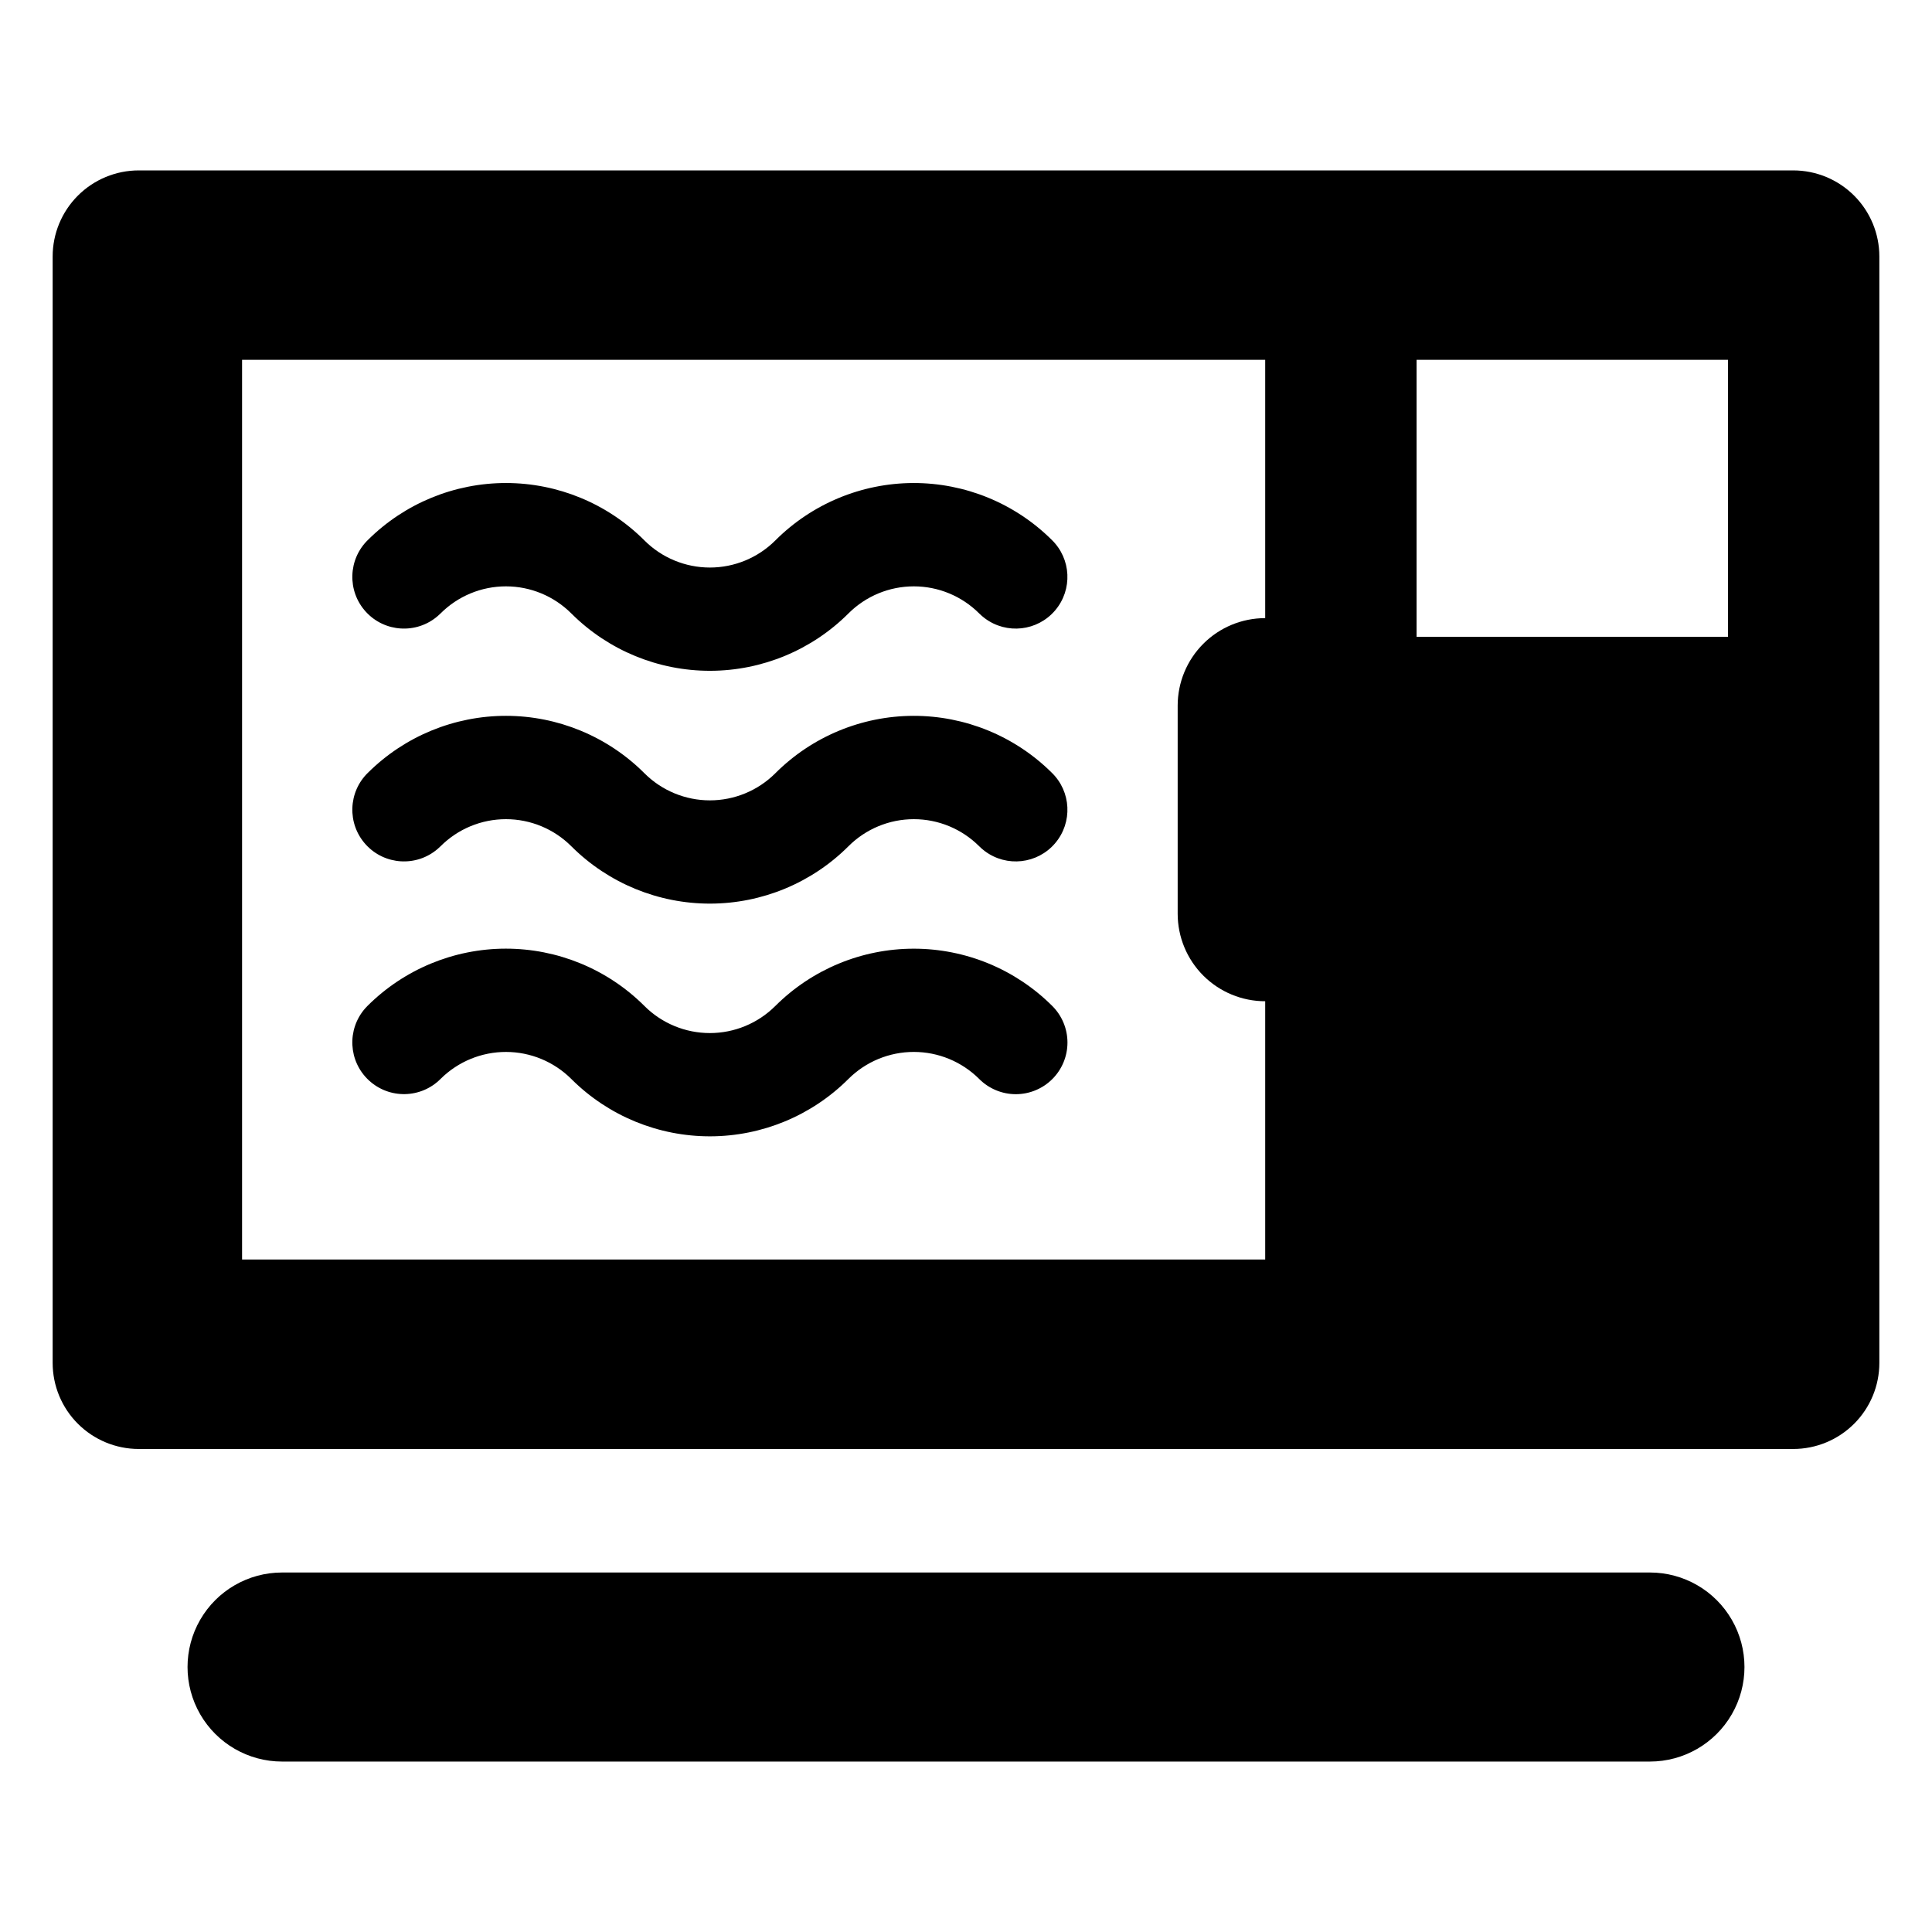<?xml version="1.0" encoding="UTF-8"?>
<!-- Uploaded to: SVG Repo, www.svgrepo.com, Generator: SVG Repo Mixer Tools -->
<svg fill="#000000" width="800px" height="800px" version="1.1" viewBox="144 144 512 512" xmlns="http://www.w3.org/2000/svg">
 <g>
  <path d="m259.98 368.98c0.266-0.227 0.527-0.465 0.773-0.715v0.004c4.594-4.598 10.824-7.18 17.324-7.18s12.734 2.582 17.328 7.18l0.145 0.145v-0.004c9.754 9.672 22.941 15.086 36.68 15.059 13.734-0.027 26.902-5.492 36.617-15.199 4.594-4.598 10.828-7.18 17.328-7.18 6.496 0 12.73 2.582 17.324 7.18 0.461 0.457 0.949 0.883 1.469 1.273l0.02 0.012c5.785 4.332 13.945 3.418 18.629-2.086 4.684-5.504 4.285-13.703-0.918-18.723-9.75-9.668-22.934-15.074-36.66-15.039-13.73 0.039-26.883 5.516-36.582 15.234-4.602 4.586-10.832 7.164-17.328 7.164s-12.73-2.578-17.328-7.164c-0.043-0.043-0.09-0.094-0.145-0.141v-0.004c-9.711-9.652-22.844-15.078-36.535-15.09-13.691-0.008-26.836 5.394-36.559 15.031-5.332 5.141-5.609 13.59-0.625 19.07 4.984 5.477 13.422 5.996 19.043 1.172z"/>
  <path d="m259.98 307.28c0.266-0.227 0.527-0.465 0.773-0.715v0.004c4.594-4.598 10.824-7.18 17.324-7.18s12.734 2.582 17.328 7.18l0.145 0.141c9.754 9.672 22.941 15.086 36.68 15.059 13.734-0.027 26.902-5.492 36.617-15.199 4.594-4.598 10.828-7.18 17.328-7.18 6.496 0 12.73 2.582 17.324 7.18 0.461 0.457 0.949 0.883 1.469 1.273l0.02 0.012c5.785 4.332 13.945 3.418 18.629-2.086 4.684-5.504 4.281-13.703-0.918-18.723-9.75-9.668-22.934-15.074-36.66-15.039-13.73 0.039-26.887 5.516-36.582 15.234-4.602 4.586-10.832 7.164-17.328 7.164s-12.73-2.578-17.328-7.164c-0.043-0.043-0.09-0.094-0.145-0.145-9.711-9.652-22.844-15.078-36.535-15.09-13.691-0.008-26.836 5.394-36.559 15.031-5.332 5.141-5.609 13.59-0.625 19.07 4.984 5.477 13.422 5.996 19.043 1.172z"/>
  <path d="m349.45 410.61c-4.602 4.586-10.832 7.164-17.328 7.164-6.5 0-12.73-2.578-17.328-7.164l-0.145-0.145c-9.746-9.668-22.926-15.082-36.656-15.062-13.727 0.023-26.891 5.477-36.609 15.176-0.215 0.215-0.438 0.453-0.641 0.684l0.004-0.004c-4.867 5.574-4.426 14.008 1 19.039 5.426 5.035 13.867 4.848 19.062-0.426 4.606-4.555 10.828-7.109 17.309-7.098 6.481 0.012 12.691 2.586 17.281 7.16 0.043 0.043 0.094 0.094 0.145 0.141v0.004c9.754 9.672 22.941 15.086 36.68 15.059 13.734-0.027 26.898-5.492 36.617-15.203 4.598-4.586 10.828-7.164 17.328-7.164 6.496 0 12.727 2.578 17.328 7.164l0.02 0.02h-0.004c2.57 2.57 6.055 4.016 9.688 4.016 3.637 0 7.121-1.445 9.688-4.019 2.566-2.57 4.008-6.059 4-9.691-0.008-3.637-1.457-7.117-4.035-9.68-9.742-9.719-22.945-15.176-36.707-15.168-13.762 0.004-26.961 5.473-36.695 15.199z"/>
  <path d="m619.23 189.16h-438.46c-6.051 0-11.855 2.406-16.133 6.684-4.281 4.281-6.684 10.082-6.684 16.133v293.2c0 6.051 2.402 11.855 6.684 16.133 4.277 4.277 10.082 6.684 16.133 6.684h438.46c6.051 0 11.855-2.406 16.133-6.684 4.281-4.277 6.684-10.082 6.684-16.133v-293.2c0-6.051-2.402-11.852-6.684-16.133-4.277-4.277-10.082-6.684-16.133-6.684zm-139.94 118.65c-6.152 0-12.051 2.441-16.402 6.793-4.348 4.352-6.793 10.25-6.793 16.402v55.141c0 6.152 2.445 12.051 6.793 16.402 4.352 4.352 10.25 6.793 16.402 6.793v68.449h-271.14v-238.43h271.14zm122.64 4.945-82.52-0.004v-73.391h82.52z"/>
  <path d="m581.25 560.73h-362.5c-8.949 0-17.219 4.773-21.695 12.523-4.473 7.75-4.473 17.301 0 25.051 4.477 7.75 12.746 12.527 21.695 12.527h362.5c8.949 0 17.223-4.777 21.695-12.527 4.477-7.75 4.477-17.301 0-25.051-4.473-7.75-12.746-12.523-21.695-12.523z"/>
 </g>
</svg>